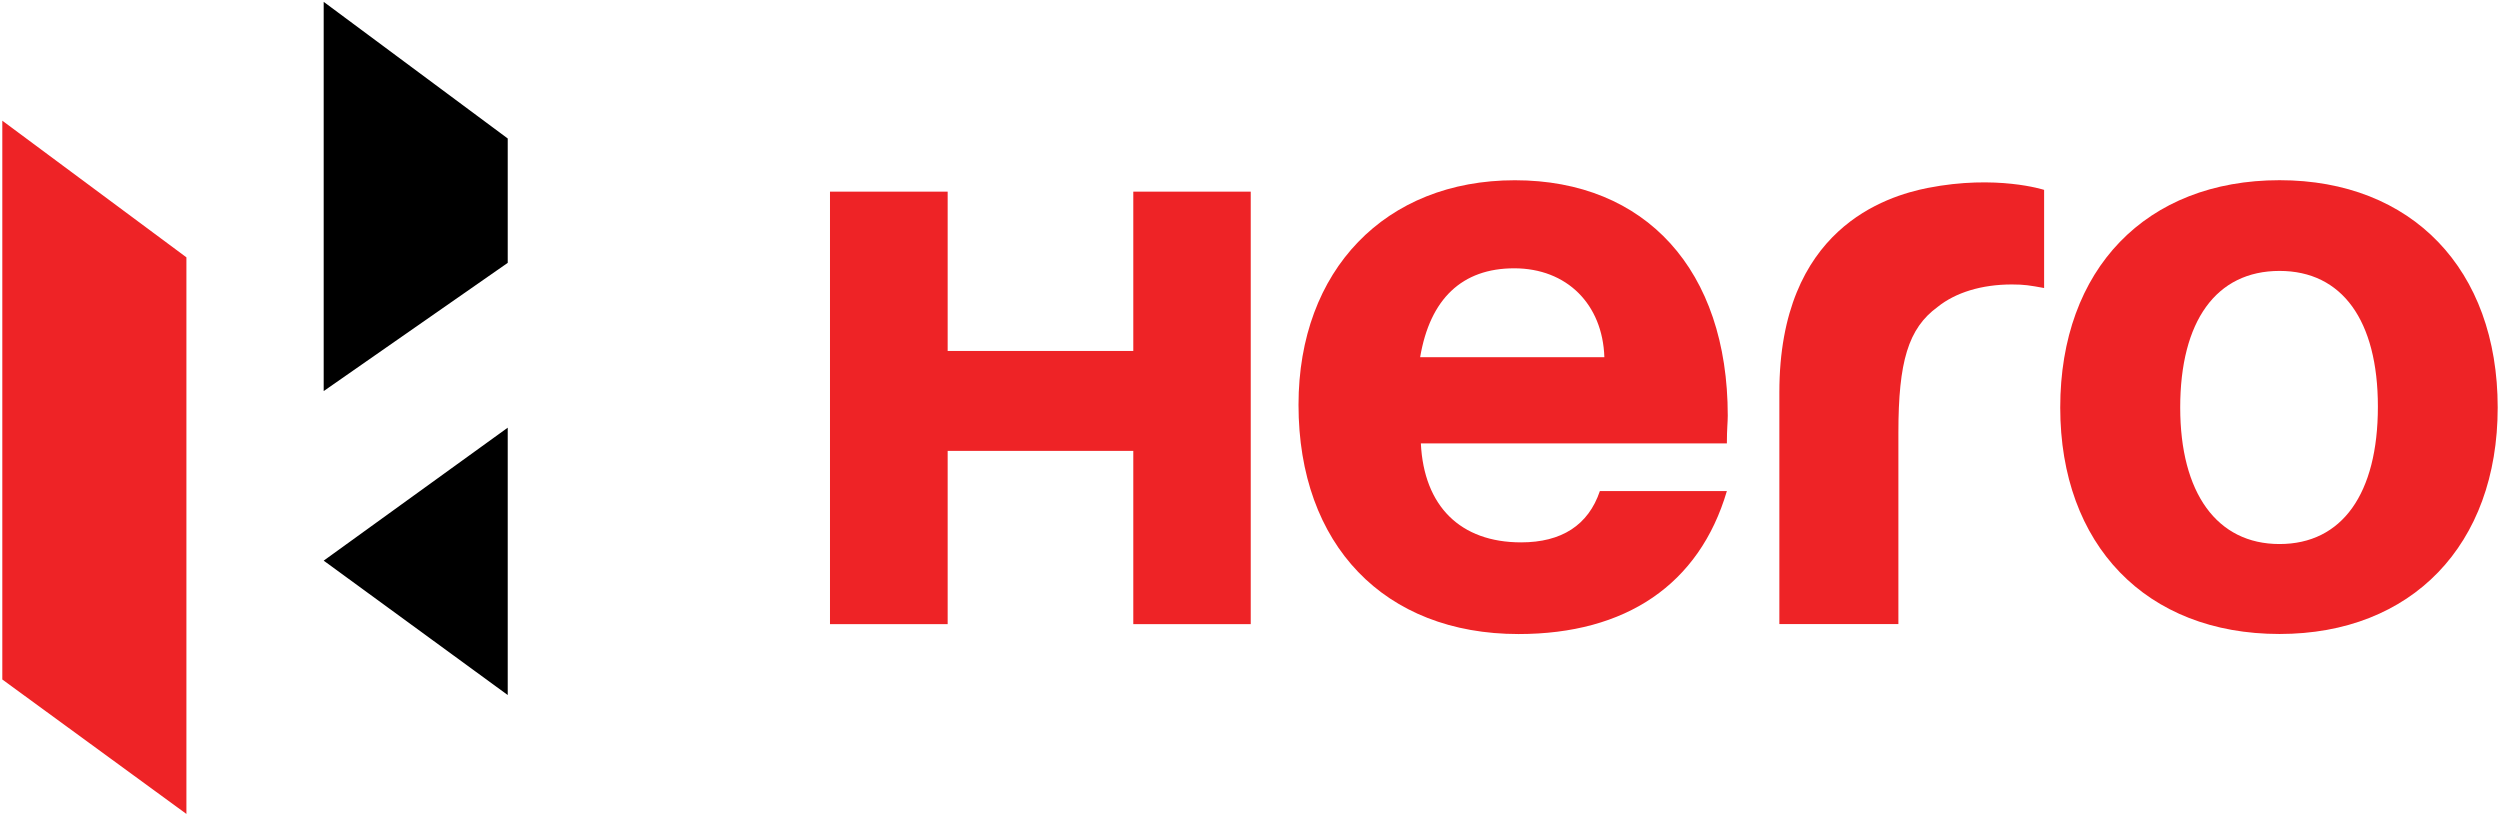 <svg width="541" height="177" viewBox="0 0 541 177" fill="none" xmlns="http://www.w3.org/2000/svg">
<path d="M245.245 75.948H205.074V41.473H179.609V135.063H205.074V97.571H245.245V135.063H270.659V41.473H245.245V75.948Z" fill="#EE2326"/>
<path d="M307.319 77.296C309.453 64.661 316.404 58.062 327.673 58.062C339.07 58.062 346.813 65.843 347.184 77.296H307.319ZM327.814 39.007C299.793 39.007 280.998 58.447 280.998 87.606C280.998 117.934 299.576 137.207 328.618 137.207C351.822 137.207 367.729 126.511 373.696 106.263H346.213C343.721 113.658 337.907 117.369 329.168 117.369C316.033 117.369 308.137 109.55 307.472 95.952H373.696C373.696 92.665 373.888 91.51 373.888 89.943C373.888 58.447 356.102 39.007 327.814 39.007Z" fill="#EE2326"/>
<path d="M417.175 40.666C408.167 42.464 385.053 49.449 385.053 84.887V135.052H410.812V93.618C410.812 78.274 412.933 71.071 419.296 66.423C423.193 63.29 428.828 61.557 435.37 61.557C438.079 61.557 439.241 61.762 442.346 62.327V41.09C442.346 41.09 432.073 37.739 417.175 40.666Z" fill="#EE2326"/>
<path d="M493.289 117.729C479.72 117.729 471.797 106.661 471.797 88.185C471.797 69.516 479.554 58.627 493.289 58.627C506.82 58.627 514.575 69.323 514.575 87.992C514.575 106.867 506.82 117.729 493.289 117.729ZM493.289 38.995C464.413 39.008 445.835 58.242 445.835 88.185C445.835 117.922 464.413 137.194 493.289 137.194C521.895 137.194 540.5 117.922 540.5 88.185C540.5 58.242 521.895 38.995 493.289 38.995Z" fill="#EE2326"/>
<path d="M109.872 29.969L70.046 0.399V84.629L109.872 56.882V29.969Z" fill="black"/>
<path d="M109.872 150.406V92.55L70.046 121.324L109.872 150.406Z" fill="black"/>
<path d="M0.5 147.043L40.339 176.138V55.687L0.5 26.117V147.043Z" fill="#EE2326"/>
</svg>
